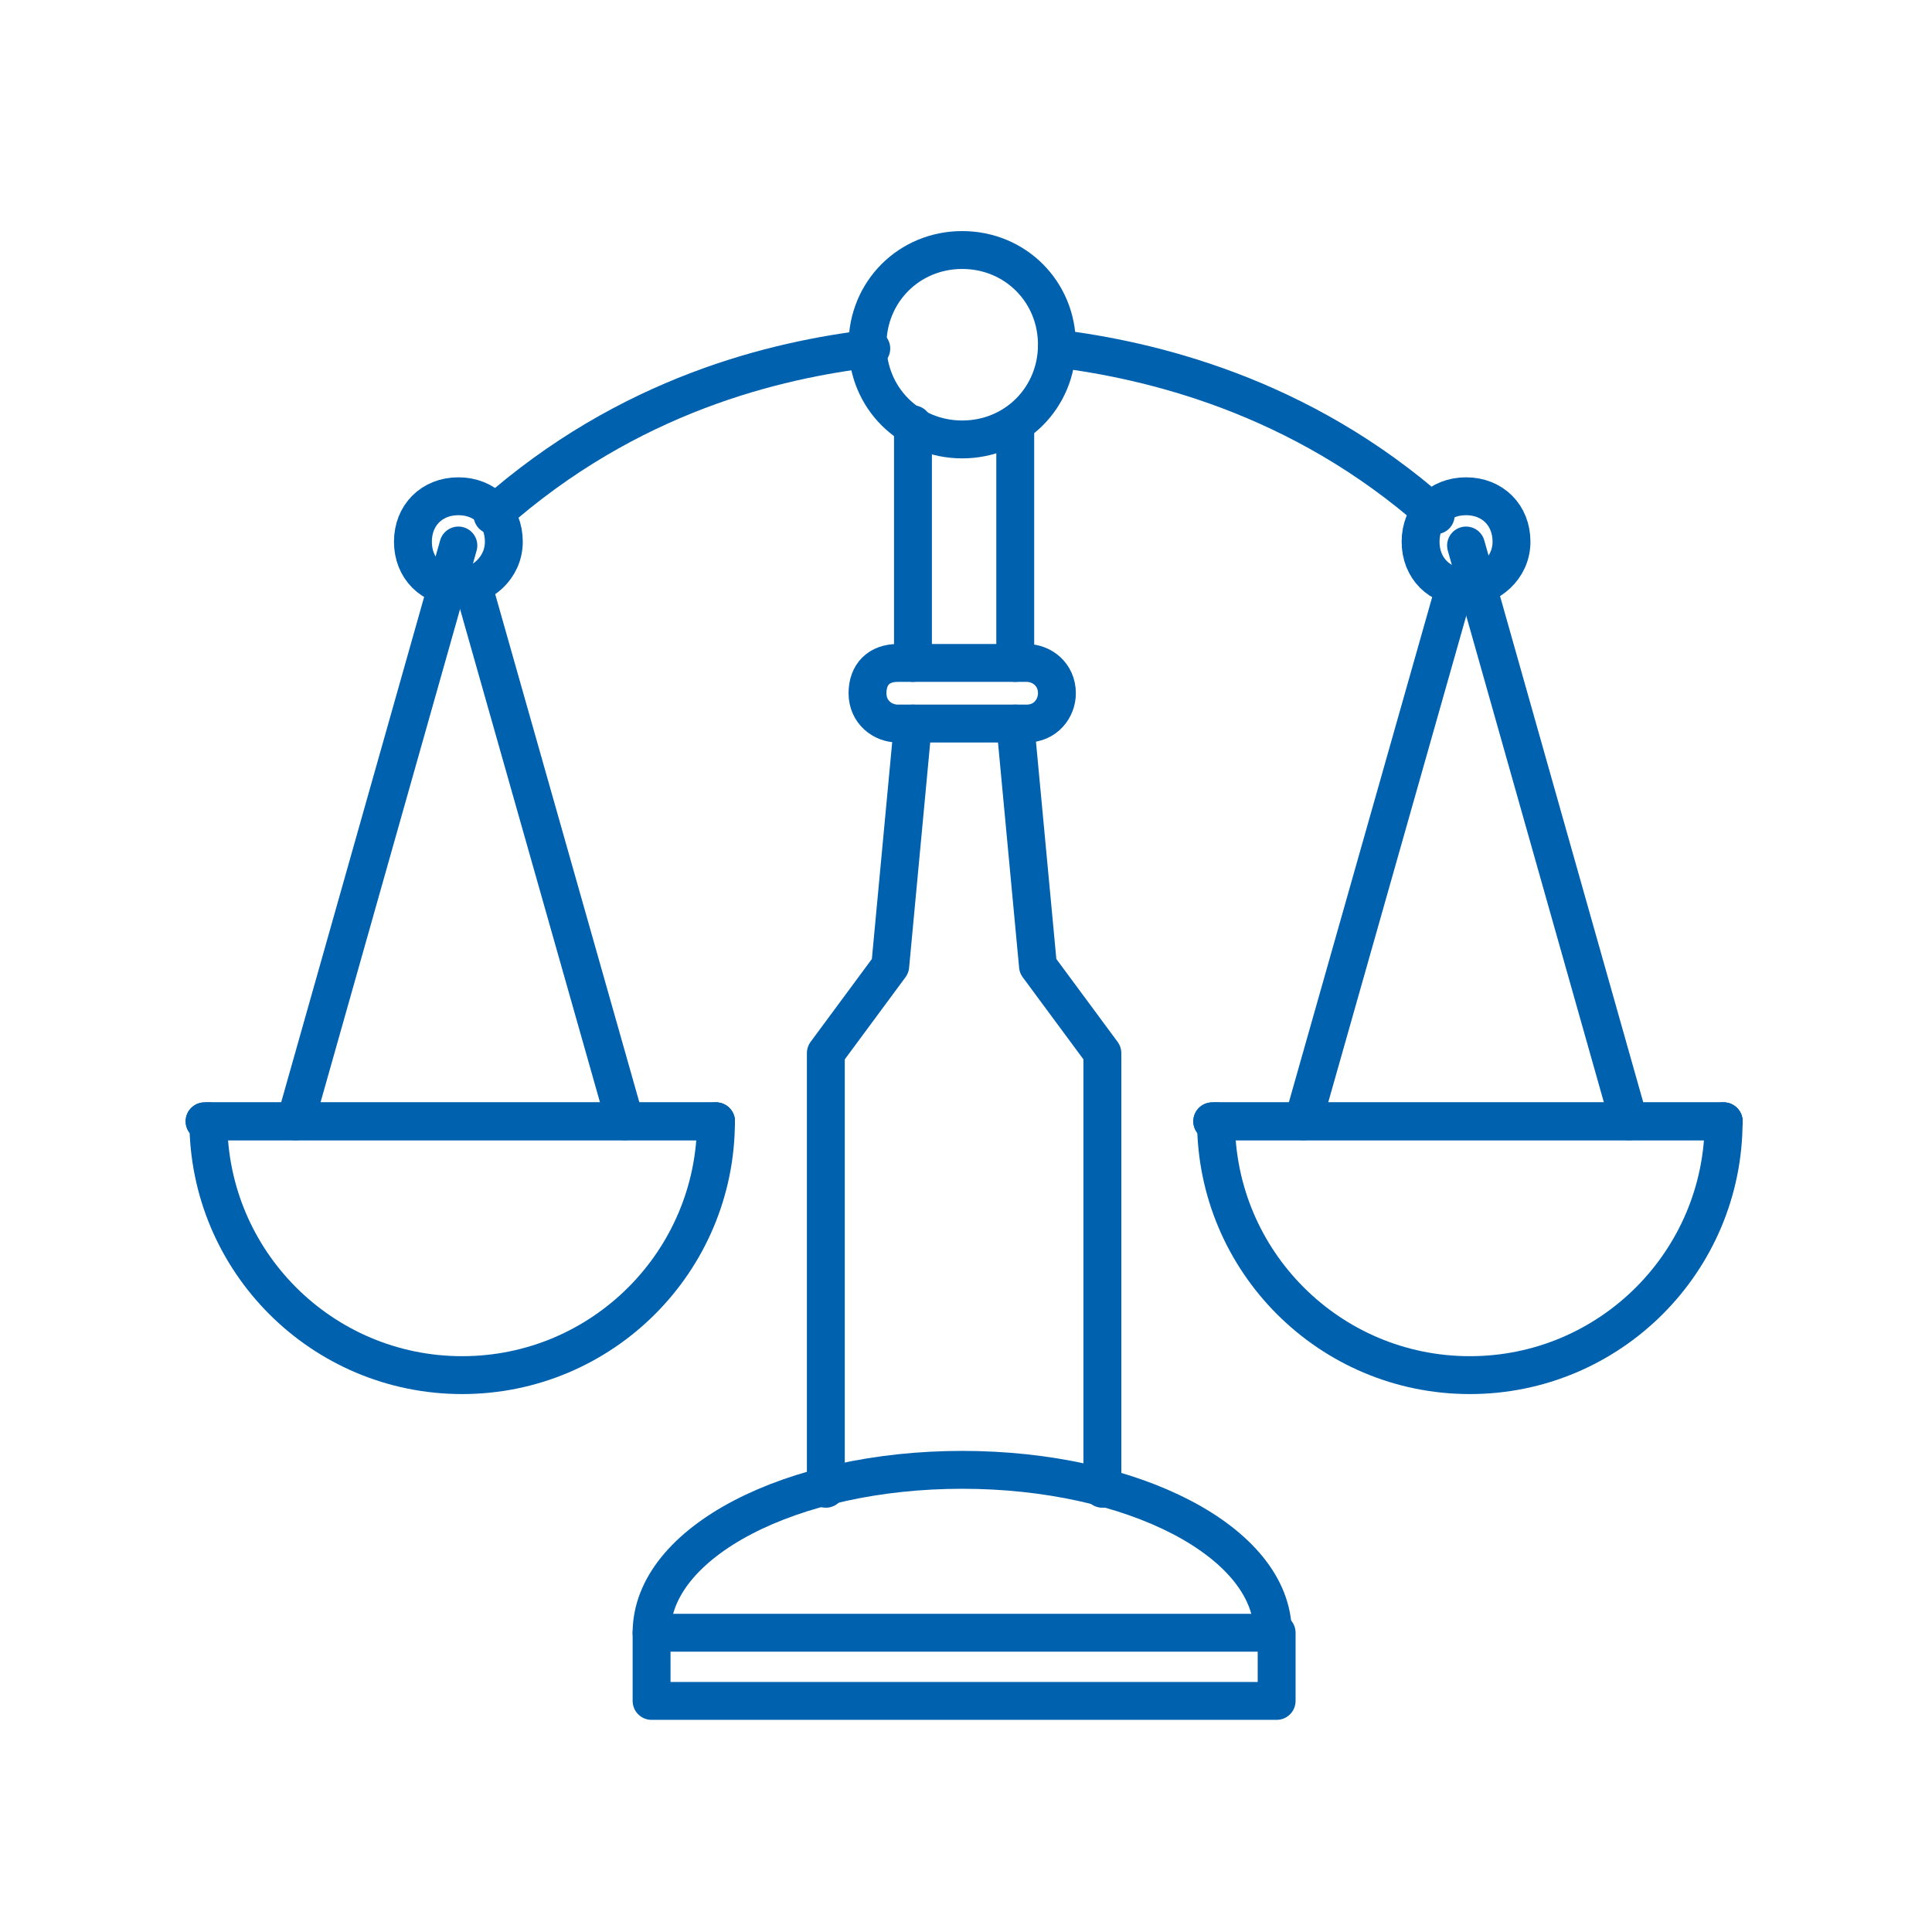 <?xml version="1.0" encoding="UTF-8"?> <svg xmlns="http://www.w3.org/2000/svg" id="_Шар_1" data-name="Шар_1" version="1.1" viewBox="0 0 51 51"><defs><style> .st0 { fill: none; stroke: #0061af; stroke-linecap: round; stroke-linejoin: round; } </style></defs><path class="st0" d="M17.2,43.1c0-2.4,3.7-4.3,8.2-4.3s8.2,1.9,8.2,4.3"></path><path class="st0" d="M17.2,43.1h16.5v1.8h-16.5v-1.8Z"></path><path class="st0" d="M21.8,39.3v-11.5l1.7-2.3.6-6.4"></path><path class="st0" d="M26.8,19.1l.6,6.4,1.7,2.3v11.5"></path><path class="st0" d="M27.9,18.3c0,.4-.3.8-.8.8h-3.4c-.4,0-.8-.3-.8-.8s.3-.8.8-.8h3.4c.4,0,.8.3.8.8Z"></path><path class="st0" d="M24.1,17.5v-6.3"></path><path class="st0" d="M26.8,17.5v-6.3"></path><path class="st0" d="M25.4,11.6c1.4,0,2.5-1.1,2.5-2.5s-1.1-2.5-2.5-2.5-2.5,1.1-2.5,2.5,1.1,2.5,2.5,2.5Z"></path><path class="st0" d="M13,13.6c3.6-3.2,7.5-4.1,10-4.4"></path><path class="st0" d="M27.9,9.2c2.4.3,6.4,1.2,10,4.4"></path><path class="st0" d="M12.1,15.5c.6,0,1.2-.5,1.2-1.2s-.5-1.2-1.2-1.2-1.2.5-1.2,1.2.5,1.2,1.2,1.2Z"></path><path class="st0" d="M38.7,15.5c.6,0,1.2-.5,1.2-1.2s-.5-1.2-1.2-1.2-1.2.5-1.2,1.2.5,1.2,1.2,1.2Z"></path><path class="st0" d="M12.1,14.4l-4.3,15.2"></path><path class="st0" d="M16.5,29.6l-4-14.1"></path><path class="st0" d="M5.4,29.6h13.5"></path><path class="st0" d="M18.9,29.6H5.4"></path><path class="st0" d="M38.7,14.4l4.3,15.2"></path><path class="st0" d="M38.4,15.5l-4,14.1"></path><path class="st0" d="M32,29.6h13.5"></path><path class="st0" d="M45.5,29.6h-13.5"></path><path class="st0" d="M18.9,29.6c0,3.7-3,6.7-6.7,6.7s-6.7-3-6.7-6.7"></path><path class="st0" d="M45.5,29.6c0,3.7-3,6.7-6.7,6.7s-6.7-3-6.7-6.7"></path></svg> 